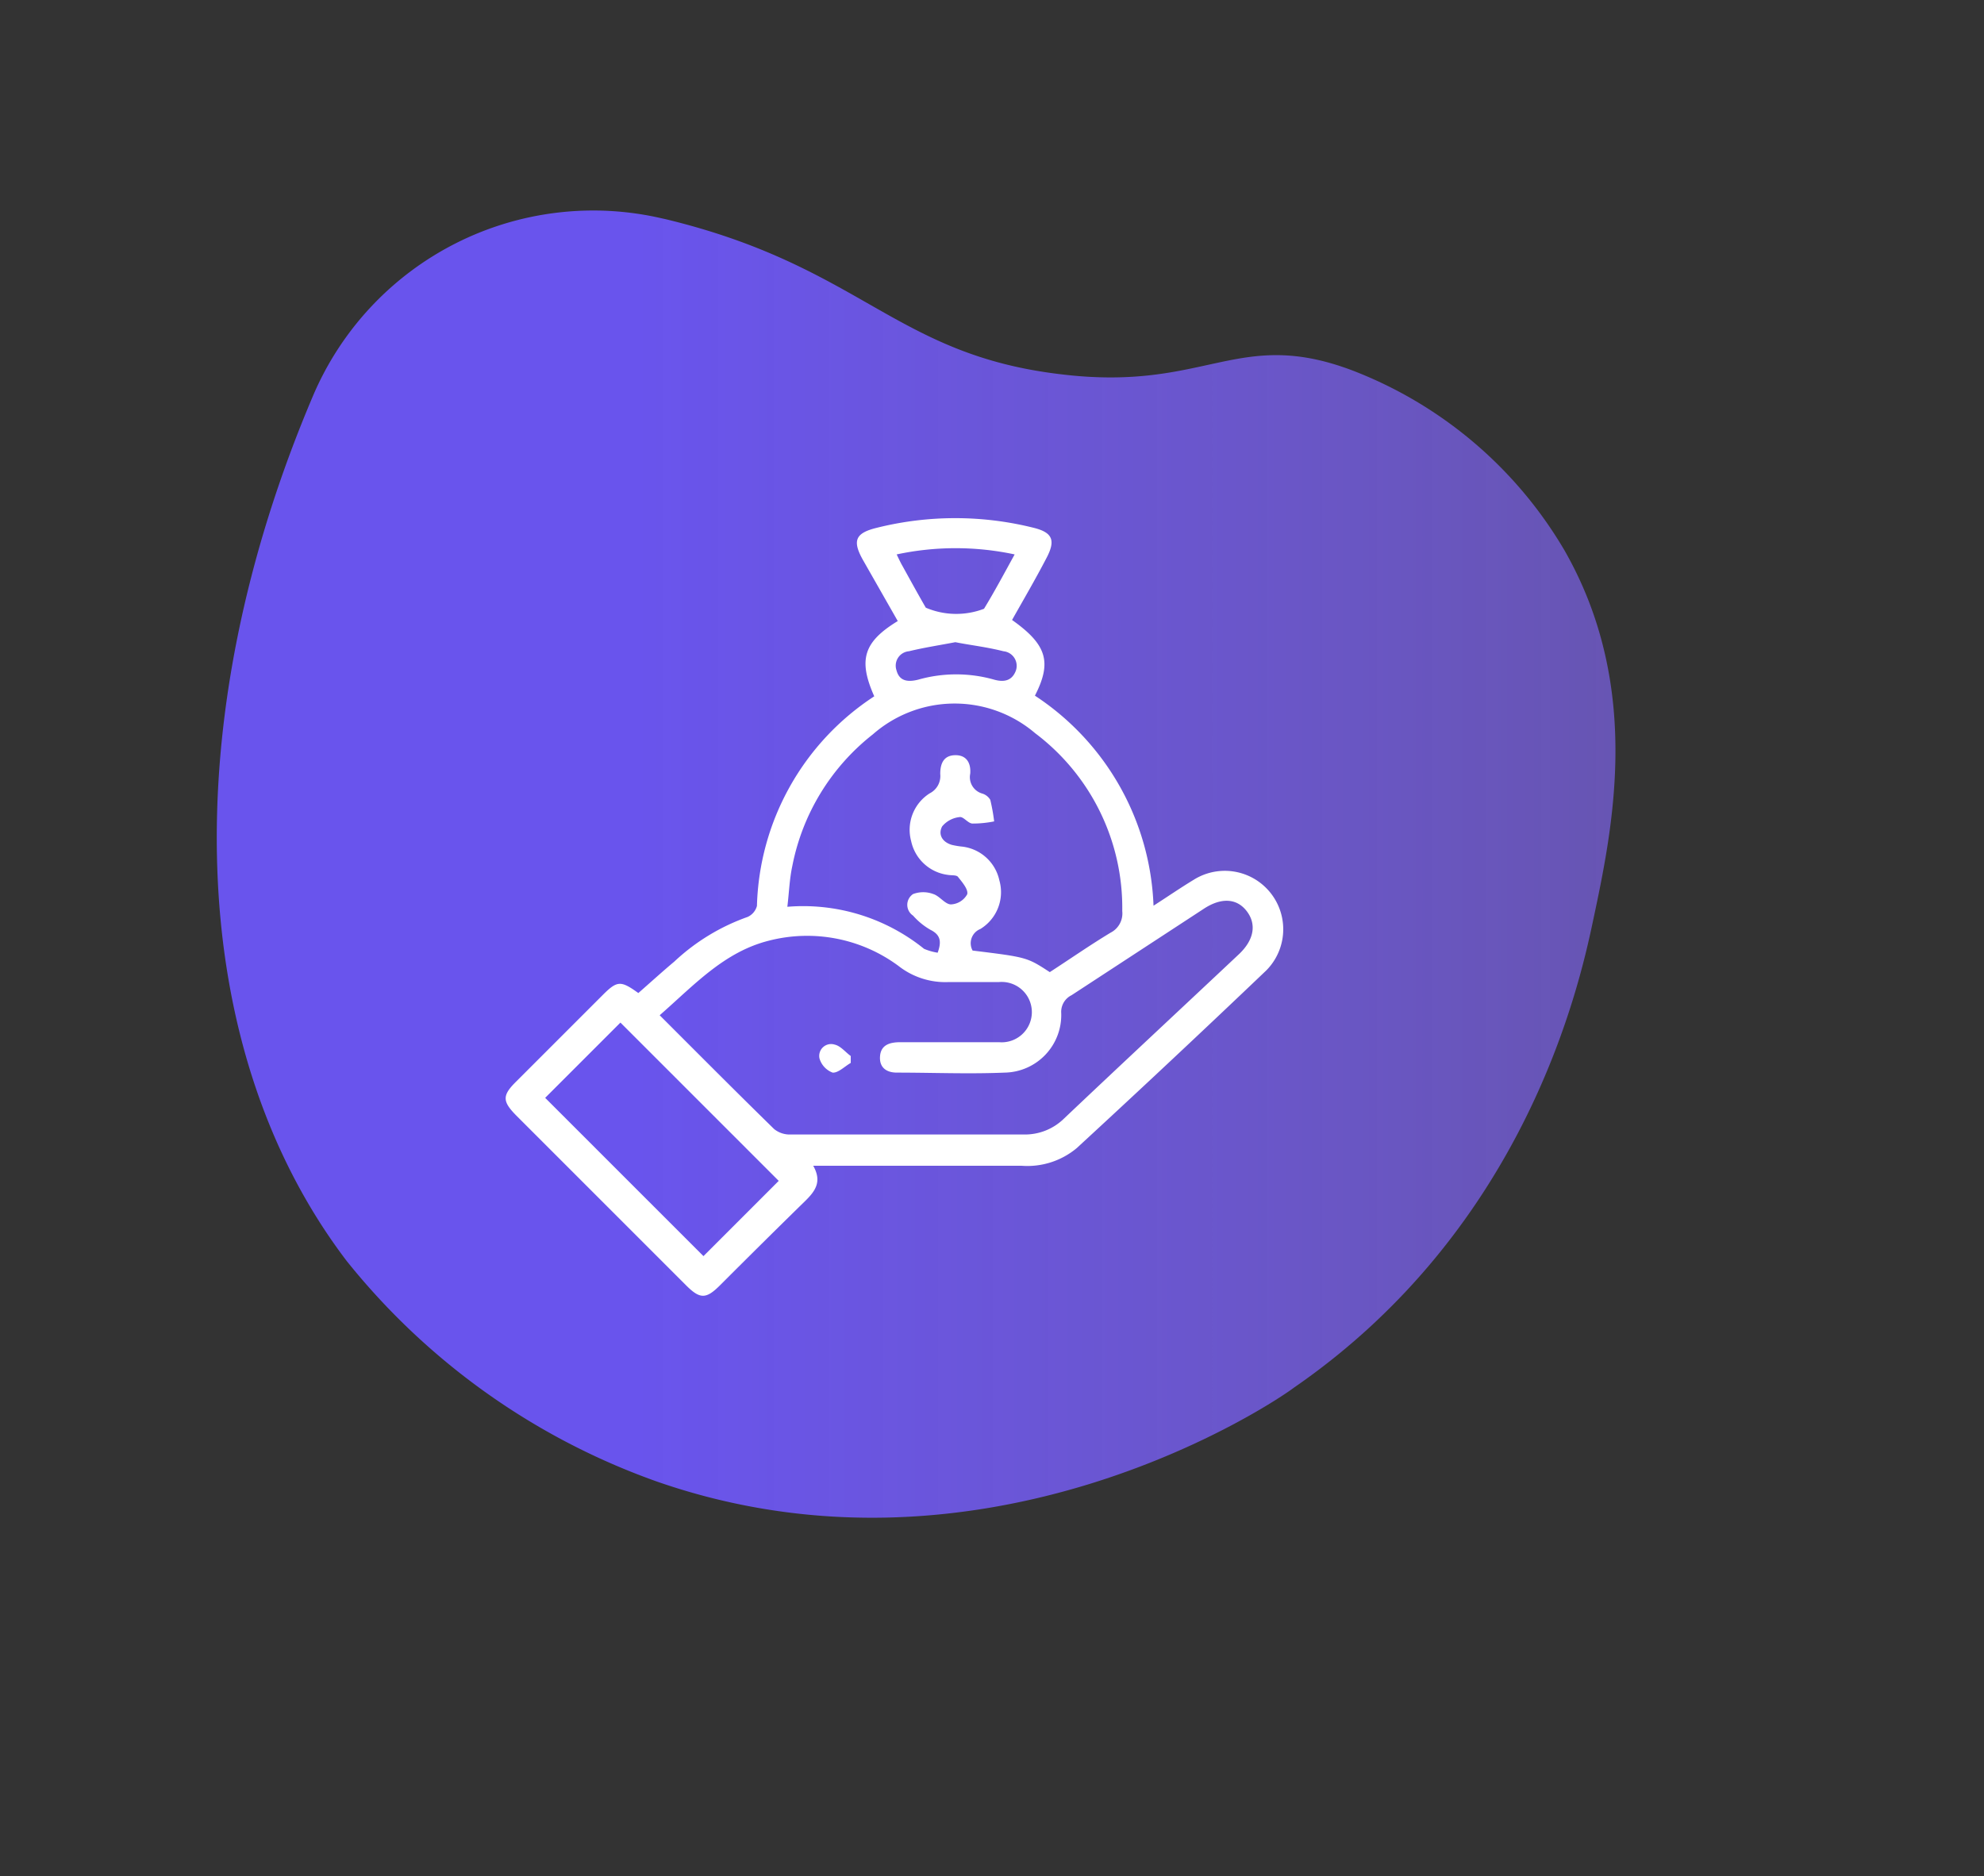 <svg xmlns="http://www.w3.org/2000/svg" xmlns:xlink="http://www.w3.org/1999/xlink" id="Layer_1" data-name="Layer 1" viewBox="0 0 92 87"><rect x="0" y="0" width="92" height="87" fill="#333333" stroke="none"/><defs><style>.cls-1{fill:url(#linear-gradient);}.cls-2{fill:#fff;}</style><linearGradient id="linear-gradient" x1="10.04" y1="40.06" x2="74.91" y2="40.06" gradientUnits="userSpaceOnUse"><stop offset="0.3" stop-color="#6954ed"></stop><stop offset="1" stop-color="#8367f8" stop-opacity="0.65"></stop></linearGradient></defs><path class="cls-1" d="M30.71,10.13a14.12,14.12,0,0,0-16.18,8.19c-6.39,15-6,30.24,1.55,40.16a32.24,32.24,0,0,0,14.4,10.23C45.71,74,59,65.11,60,64.35,70.66,57,73.19,45.92,73.86,42.75c.92-4.32,2.32-10.88-1.32-17.24a19.53,19.53,0,0,0-9.85-8.34c-5.32-2-6.75,1-13.46.19-7.76-.9-9.25-5-18.38-7.2Z"></path><path class="cls-2" d="M40.54,32.29c-.75-1.69-.5-2.52,1.09-3.49L40,25.94c-.48-.87-.33-1.22.64-1.46a15,15,0,0,1,7.31,0c.87.22,1,.59.58,1.39-.52,1-1.06,1.92-1.6,2.88,1.61,1.14,1.86,1.95,1.06,3.51A12.19,12.19,0,0,1,53.49,42c.67-.43,1.25-.83,1.86-1.2A2.71,2.71,0,0,1,58.72,45q-4.36,4.16-8.79,8.24a3.57,3.57,0,0,1-2.55.82H37.71c.42.74.09,1.18-.38,1.64C36,57,34.7,58.29,33.39,59.6c-.65.65-.93.65-1.58,0l-7.87-7.87c-.65-.66-.66-.93,0-1.58q2-2,4-4c.68-.68.84-.69,1.66-.1.55-.48,1.12-1,1.67-1.46a9.67,9.67,0,0,1,3.4-2.07.78.78,0,0,0,.43-.51A12,12,0,0,1,40.54,32.29ZM30.59,47.08c1.81,1.81,3.55,3.56,5.31,5.28a1.15,1.15,0,0,0,.75.25H47.5a2.59,2.59,0,0,0,1.84-.74c2.69-2.55,5.41-5.08,8.11-7.62.7-.66.83-1.39.36-2s-1.2-.63-2-.1l-6.12,4a.86.86,0,0,0-.48.83,2.67,2.67,0,0,1-2.62,2.76c-1.67.07-3.34,0-5,0-.5,0-.83-.25-.78-.78s.49-.63.94-.63c1.53,0,3.06,0,4.58,0a1.4,1.4,0,1,0,0-2.79c-.77,0-1.55,0-2.32,0a3.52,3.52,0,0,1-2.35-.75,7.12,7.12,0,0,0-6-1.17C33.58,44.14,32.19,45.68,30.59,47.08Zm12.89-2.9c.19-.52.13-.83-.33-1.06a3.17,3.17,0,0,1-.81-.66.6.6,0,0,1,0-1,1.33,1.33,0,0,1,.94,0c.29.09.54.47.81.48a.91.91,0,0,0,.76-.47c.06-.22-.23-.56-.43-.81-.07-.09-.31-.06-.47-.09A2,2,0,0,1,42.25,39a2,2,0,0,1,.86-2.21.9.9,0,0,0,.49-.9c0-.47.15-.86.69-.87s.74.38.7.86a.79.79,0,0,0,.56.92.65.65,0,0,1,.37.29,8.75,8.75,0,0,1,.18,1,5,5,0,0,1-1,.1c-.21,0-.42-.33-.6-.3a1.22,1.22,0,0,0-.81.43c-.2.37,0,.73.45.86a3.7,3.7,0,0,0,.48.08,2,2,0,0,1,1.72,1.56,2,2,0,0,1-.88,2.26.71.71,0,0,0-.36,1c2.52.31,2.52.31,3.58,1,.94-.61,1.86-1.25,2.82-1.83a1,1,0,0,0,.54-1A10.14,10.14,0,0,0,48,34a5.75,5.75,0,0,0-7.52.05,10.25,10.25,0,0,0-3.74,6.11c-.13.6-.15,1.23-.23,1.89A8.93,8.93,0,0,1,42.85,44,2.75,2.75,0,0,0,43.48,44.18Zm-18.2,6.73,7.34,7.34,3.49-3.49-7.34-7.34Zm21.77-25.2a13.09,13.09,0,0,0-5.47,0c.11.23.18.38.26.52.36.65.72,1.31,1.09,1.95a3.6,3.6,0,0,0,2.7.05C46.1,27.46,46.54,26.64,47.05,25.71ZM44.3,29.78c-.73.14-1.45.25-2.15.42a.67.67,0,0,0-.58.88c.13.5.51.56,1,.44a6.45,6.45,0,0,1,3.54,0c.44.12.82.06,1-.43a.68.68,0,0,0-.58-.89C45.74,30,45,29.92,44.3,29.78Z"></path><path class="cls-2" d="M39.45,49.29c-.28.16-.58.47-.84.45a1,1,0,0,1-.61-.66.55.55,0,0,1,.7-.64c.28.06.5.35.75.53Z"></path></svg>